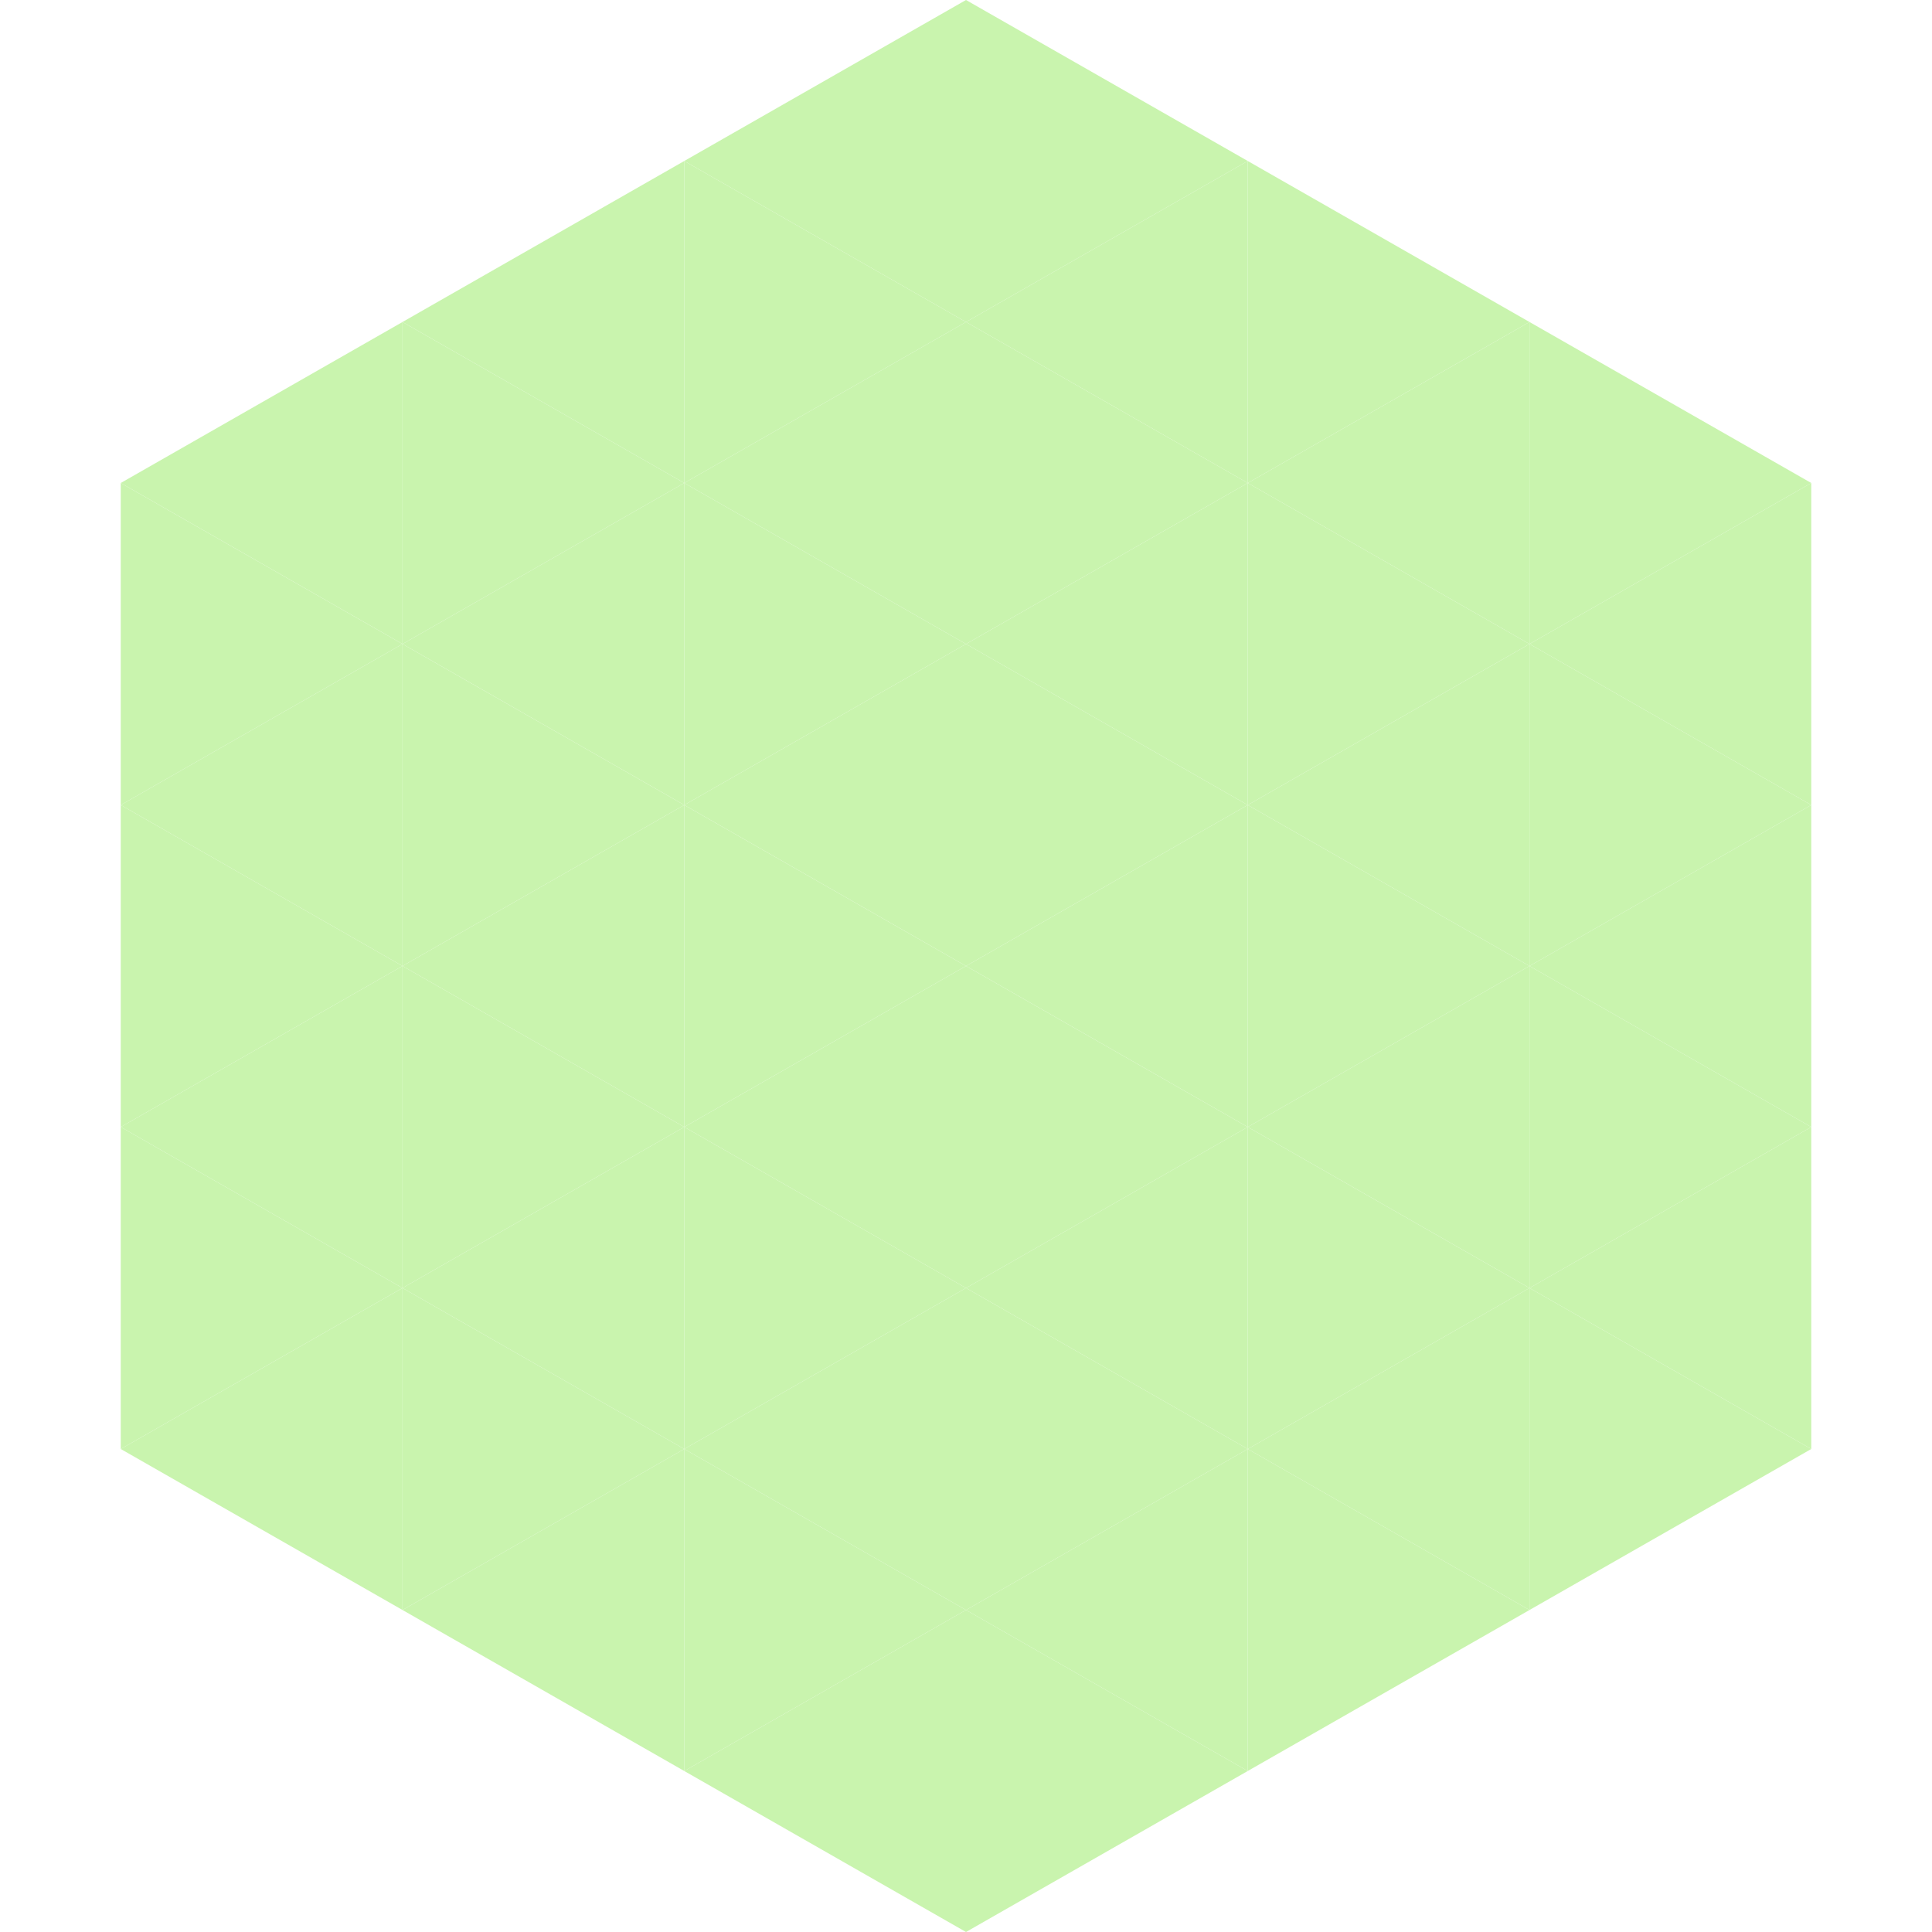 <?xml version="1.0"?>
<!-- Generated by SVGo -->
<svg width="240" height="240"
     xmlns="http://www.w3.org/2000/svg"
     xmlns:xlink="http://www.w3.org/1999/xlink">
<polygon points="50,40 15,60 50,80" style="fill:rgb(201,244,174)" />
<polygon points="190,40 225,60 190,80" style="fill:rgb(201,244,174)" />
<polygon points="15,60 50,80 15,100" style="fill:rgb(201,244,174)" />
<polygon points="225,60 190,80 225,100" style="fill:rgb(201,244,174)" />
<polygon points="50,80 15,100 50,120" style="fill:rgb(201,244,174)" />
<polygon points="190,80 225,100 190,120" style="fill:rgb(201,244,174)" />
<polygon points="15,100 50,120 15,140" style="fill:rgb(201,244,174)" />
<polygon points="225,100 190,120 225,140" style="fill:rgb(201,244,174)" />
<polygon points="50,120 15,140 50,160" style="fill:rgb(201,244,174)" />
<polygon points="190,120 225,140 190,160" style="fill:rgb(201,244,174)" />
<polygon points="15,140 50,160 15,180" style="fill:rgb(201,244,174)" />
<polygon points="225,140 190,160 225,180" style="fill:rgb(201,244,174)" />
<polygon points="50,160 15,180 50,200" style="fill:rgb(201,244,174)" />
<polygon points="190,160 225,180 190,200" style="fill:rgb(201,244,174)" />
<polygon points="15,180 50,200 15,220" style="fill:rgb(255,255,255); fill-opacity:0" />
<polygon points="225,180 190,200 225,220" style="fill:rgb(255,255,255); fill-opacity:0" />
<polygon points="50,0 85,20 50,40" style="fill:rgb(255,255,255); fill-opacity:0" />
<polygon points="190,0 155,20 190,40" style="fill:rgb(255,255,255); fill-opacity:0" />
<polygon points="85,20 50,40 85,60" style="fill:rgb(201,244,174)" />
<polygon points="155,20 190,40 155,60" style="fill:rgb(201,244,174)" />
<polygon points="50,40 85,60 50,80" style="fill:rgb(201,244,174)" />
<polygon points="190,40 155,60 190,80" style="fill:rgb(201,244,174)" />
<polygon points="85,60 50,80 85,100" style="fill:rgb(201,244,174)" />
<polygon points="155,60 190,80 155,100" style="fill:rgb(201,244,174)" />
<polygon points="50,80 85,100 50,120" style="fill:rgb(201,244,174)" />
<polygon points="190,80 155,100 190,120" style="fill:rgb(201,244,174)" />
<polygon points="85,100 50,120 85,140" style="fill:rgb(201,244,174)" />
<polygon points="155,100 190,120 155,140" style="fill:rgb(201,244,174)" />
<polygon points="50,120 85,140 50,160" style="fill:rgb(201,244,174)" />
<polygon points="190,120 155,140 190,160" style="fill:rgb(201,244,174)" />
<polygon points="85,140 50,160 85,180" style="fill:rgb(201,244,174)" />
<polygon points="155,140 190,160 155,180" style="fill:rgb(201,244,174)" />
<polygon points="50,160 85,180 50,200" style="fill:rgb(201,244,174)" />
<polygon points="190,160 155,180 190,200" style="fill:rgb(201,244,174)" />
<polygon points="85,180 50,200 85,220" style="fill:rgb(201,244,174)" />
<polygon points="155,180 190,200 155,220" style="fill:rgb(201,244,174)" />
<polygon points="120,0 85,20 120,40" style="fill:rgb(201,244,174)" />
<polygon points="120,0 155,20 120,40" style="fill:rgb(201,244,174)" />
<polygon points="85,20 120,40 85,60" style="fill:rgb(201,244,174)" />
<polygon points="155,20 120,40 155,60" style="fill:rgb(201,244,174)" />
<polygon points="120,40 85,60 120,80" style="fill:rgb(201,244,174)" />
<polygon points="120,40 155,60 120,80" style="fill:rgb(201,244,174)" />
<polygon points="85,60 120,80 85,100" style="fill:rgb(201,244,174)" />
<polygon points="155,60 120,80 155,100" style="fill:rgb(201,244,174)" />
<polygon points="120,80 85,100 120,120" style="fill:rgb(201,244,174)" />
<polygon points="120,80 155,100 120,120" style="fill:rgb(201,244,174)" />
<polygon points="85,100 120,120 85,140" style="fill:rgb(201,244,174)" />
<polygon points="155,100 120,120 155,140" style="fill:rgb(201,244,174)" />
<polygon points="120,120 85,140 120,160" style="fill:rgb(201,244,174)" />
<polygon points="120,120 155,140 120,160" style="fill:rgb(201,244,174)" />
<polygon points="85,140 120,160 85,180" style="fill:rgb(201,244,174)" />
<polygon points="155,140 120,160 155,180" style="fill:rgb(201,244,174)" />
<polygon points="120,160 85,180 120,200" style="fill:rgb(201,244,174)" />
<polygon points="120,160 155,180 120,200" style="fill:rgb(201,244,174)" />
<polygon points="85,180 120,200 85,220" style="fill:rgb(201,244,174)" />
<polygon points="155,180 120,200 155,220" style="fill:rgb(201,244,174)" />
<polygon points="120,200 85,220 120,240" style="fill:rgb(201,244,174)" />
<polygon points="120,200 155,220 120,240" style="fill:rgb(201,244,174)" />
<polygon points="85,220 120,240 85,260" style="fill:rgb(255,255,255); fill-opacity:0" />
<polygon points="155,220 120,240 155,260" style="fill:rgb(255,255,255); fill-opacity:0" />
</svg>
